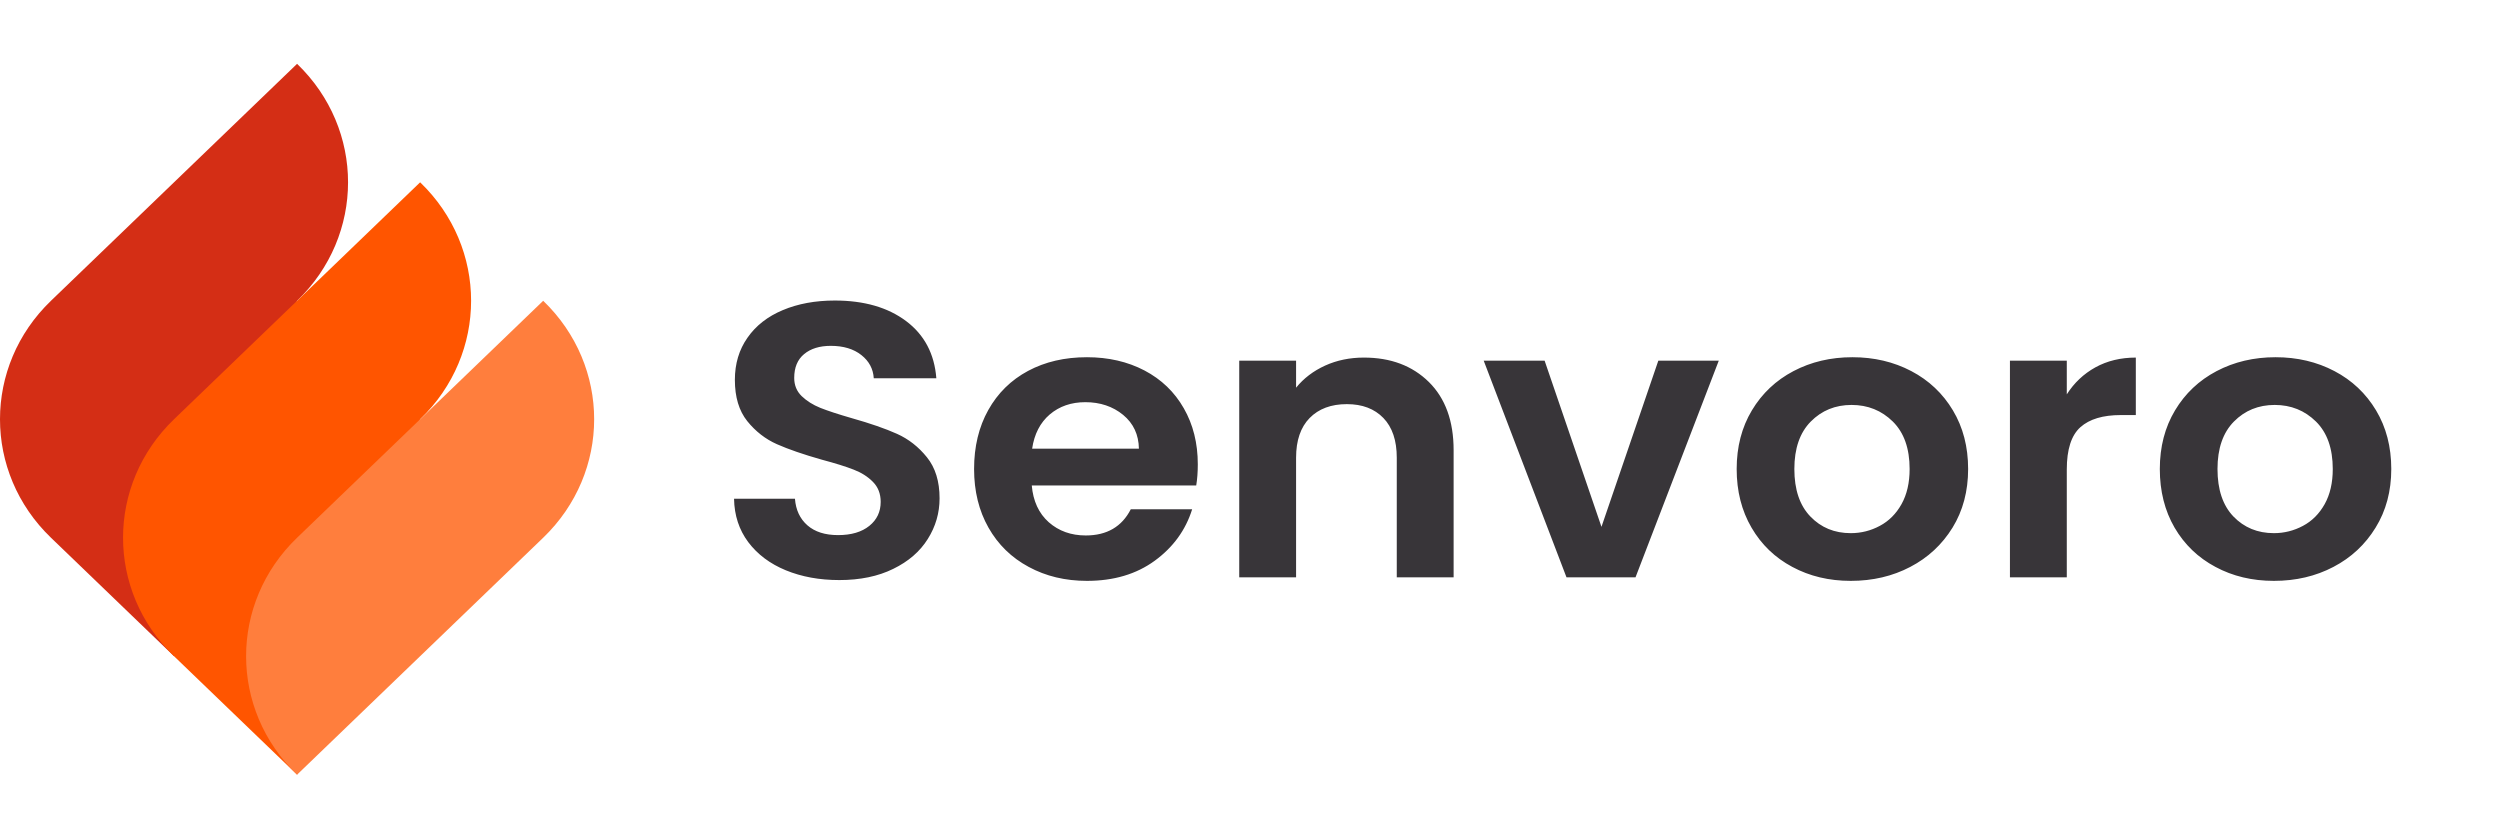 <?xml version="1.0" encoding="UTF-8"?> <svg xmlns="http://www.w3.org/2000/svg" width="940" height="315" viewBox="0 0 940 315" fill="none"><g clip-path="url(#clip0_6728_3016)"><path d="M19.163 113.093C-6.389 137.695 -6.388 177.581 19.164 202.183L65.432 246.728L111.702 113.089C137.255 88.488 137.255 48.602 111.702 24L19.163 113.093Z" fill="#D42E15"></path><path d="M65.431 157.64C39.879 182.241 39.88 222.128 65.432 246.729L111.699 291.274L157.97 157.636C183.522 133.035 183.523 93.148 157.97 68.547L65.431 157.64Z" fill="#FF5500"></path><path d="M111.699 202.187C86.146 226.788 86.147 266.675 111.7 291.276L204.238 202.183C229.79 177.581 229.79 137.695 204.238 113.094L111.699 202.187Z" fill="#FF7E3D"></path></g><g clip-path="url(#clip1_6728_3016)"><path d="M315.559 218.105C308.133 218.105 301.436 216.88 295.467 214.43C289.522 211.98 284.814 208.45 281.344 203.839C277.897 199.229 276.116 193.794 276 187.536H298.902C299.226 191.745 300.788 195.075 303.587 197.525C306.386 199.975 310.226 201.2 315.108 201.2C320.081 201.2 324.003 200.042 326.871 197.725C329.717 195.431 331.139 192.425 331.139 188.705C331.139 185.654 330.168 183.148 328.225 181.188C326.304 179.228 323.887 177.691 320.972 176.578C318.08 175.442 314.09 174.194 309 172.836C302.083 170.876 296.462 168.938 292.136 167.022C287.81 165.107 284.085 162.212 280.962 158.336C277.862 154.461 276.312 149.293 276.312 142.834C276.312 136.754 277.897 131.464 281.066 126.965C284.212 122.444 288.631 118.991 294.322 116.608C300.036 114.203 306.56 113 313.893 113C324.882 113 333.811 115.573 340.682 120.718C347.553 125.863 351.347 133.034 352.064 142.233H328.537C328.329 138.714 326.779 135.807 323.887 133.513C320.972 131.197 317.132 130.039 312.366 130.039C308.179 130.039 304.836 131.074 302.338 133.146C299.862 135.195 298.625 138.179 298.625 142.099C298.625 144.839 299.562 147.122 301.436 148.948C303.309 150.752 305.646 152.222 308.445 153.358C311.244 154.472 315.189 155.764 320.278 157.234C327.218 159.194 332.874 161.154 337.247 163.114C341.619 165.074 345.378 168.014 348.524 171.934C351.694 175.854 353.278 180.999 353.278 187.369C353.278 192.87 351.798 197.97 348.837 202.67C345.899 207.37 341.573 211.111 335.859 213.895C330.168 216.702 323.401 218.105 315.559 218.105ZM450.371 174.573C450.371 177.513 450.174 180.163 449.781 182.524H387.944C388.453 188.404 390.582 193.015 394.329 196.356C398.1 199.674 402.738 201.334 408.244 201.334C416.179 201.334 421.824 198.048 425.178 191.478H448.254C445.802 199.318 441.117 205.766 434.2 210.822C427.283 215.878 418.782 218.406 408.695 218.406C400.552 218.406 393.254 216.657 386.799 213.16C380.322 209.686 375.279 204.764 371.67 198.394C368.061 192.024 366.256 184.674 366.256 176.344C366.256 167.925 368.038 160.53 371.6 154.16C375.163 147.79 380.148 142.89 386.556 139.46C392.964 136.03 400.344 134.315 408.695 134.315C416.746 134.315 423.952 135.974 430.314 139.293C436.676 142.634 441.603 147.367 445.096 153.492C448.613 159.617 450.371 166.644 450.371 174.573ZM388.083 168.693H428.232C428.139 163.414 426.161 159.182 422.298 155.997C418.412 152.812 413.669 151.22 408.071 151.22C402.796 151.22 398.343 152.757 394.711 155.83C391.102 158.926 388.893 163.214 388.083 168.693ZM512.832 134.449C522.895 134.449 531.038 137.511 537.261 143.636C543.461 149.761 546.561 158.314 546.561 169.294V217.069H525.186V172.101C525.186 165.619 523.508 160.641 520.154 157.167C516.8 153.692 512.219 151.955 506.412 151.955C500.513 151.955 495.852 153.692 492.428 157.167C489.027 160.641 487.327 165.619 487.327 172.101V217.069H465.951V135.618H487.327V145.774C490.173 142.255 493.816 139.482 498.258 137.455C502.676 135.451 507.534 134.449 512.832 134.449ZM580.776 135.618L602.152 198.093L623.527 135.618H646.256L614.956 217.069H589L557.874 135.618H580.776ZM695.878 218.406C687.735 218.406 680.413 216.657 673.913 213.16C667.389 209.686 662.276 204.764 658.575 198.394C654.85 192.024 652.988 184.674 652.988 176.344C652.988 168.014 654.897 160.664 658.714 154.294C662.531 147.924 667.747 143.001 674.364 139.527C680.98 136.052 688.36 134.315 696.503 134.315C704.646 134.315 712.026 136.052 718.642 139.527C725.258 143.001 730.475 147.924 734.292 154.294C738.109 160.664 740.017 168.014 740.017 176.344C740.017 184.674 738.063 192.024 734.153 198.394C730.22 204.764 724.923 209.686 718.26 213.16C711.598 216.657 704.137 218.406 695.878 218.406ZM695.878 200.465C699.765 200.465 703.408 199.552 706.809 197.725C710.21 195.921 712.928 193.204 714.964 189.574C716.999 185.943 718.017 181.533 718.017 176.344C718.017 168.615 715.912 162.668 711.702 158.503C707.468 154.338 702.298 152.256 696.19 152.256C690.083 152.256 684.971 154.338 680.853 158.503C676.735 162.668 674.676 168.615 674.676 176.344C674.676 184.095 676.689 190.053 680.714 194.218C684.716 198.383 689.771 200.465 695.878 200.465ZM777.112 148.28C779.865 143.959 783.451 140.574 787.87 138.124C792.311 135.674 797.378 134.449 803.069 134.449V156.064H797.412C790.704 156.064 785.649 157.579 782.248 160.608C778.824 163.659 777.112 168.96 777.112 176.511V217.069H755.737V135.618H777.112V148.28ZM854.981 218.406C846.838 218.406 839.516 216.657 833.015 213.16C826.491 209.686 821.367 204.764 817.643 198.394C813.941 192.024 812.091 184.674 812.091 176.344C812.091 168.014 813.999 160.664 817.816 154.294C821.633 147.924 826.85 143.001 833.466 139.527C840.083 136.052 847.462 134.315 855.605 134.315C863.748 134.315 871.128 136.052 877.744 139.527C884.361 143.001 889.577 147.924 893.394 154.294C897.211 160.664 899.12 168.014 899.12 176.344C899.12 184.674 897.154 192.024 893.221 198.394C889.311 204.764 884.025 209.686 877.363 213.16C870.7 216.657 863.239 218.406 854.981 218.406ZM854.981 200.465C858.844 200.465 862.488 199.552 865.911 197.725C869.312 195.921 872.03 193.204 874.066 189.574C876.102 185.943 877.12 181.533 877.12 176.344C877.12 168.615 875.015 162.668 870.804 158.503C866.571 154.338 861.4 152.256 855.293 152.256C849.186 152.256 844.073 154.338 839.955 158.503C835.838 162.668 833.779 168.615 833.779 176.344C833.779 184.095 835.78 190.053 839.782 194.218C843.807 198.383 848.873 200.465 854.981 200.465Z" fill="#383539"></path></g><defs><clipPath id="clip0_6728_3016"><rect width="223.401" height="267.273" fill="white" transform="translate(0 24)"></rect></clipPath><clipPath id="clip1_6728_3016"><rect width="623.12" height="105.406" fill="white" transform="translate(276 113)"></rect></clipPath></defs></svg> 